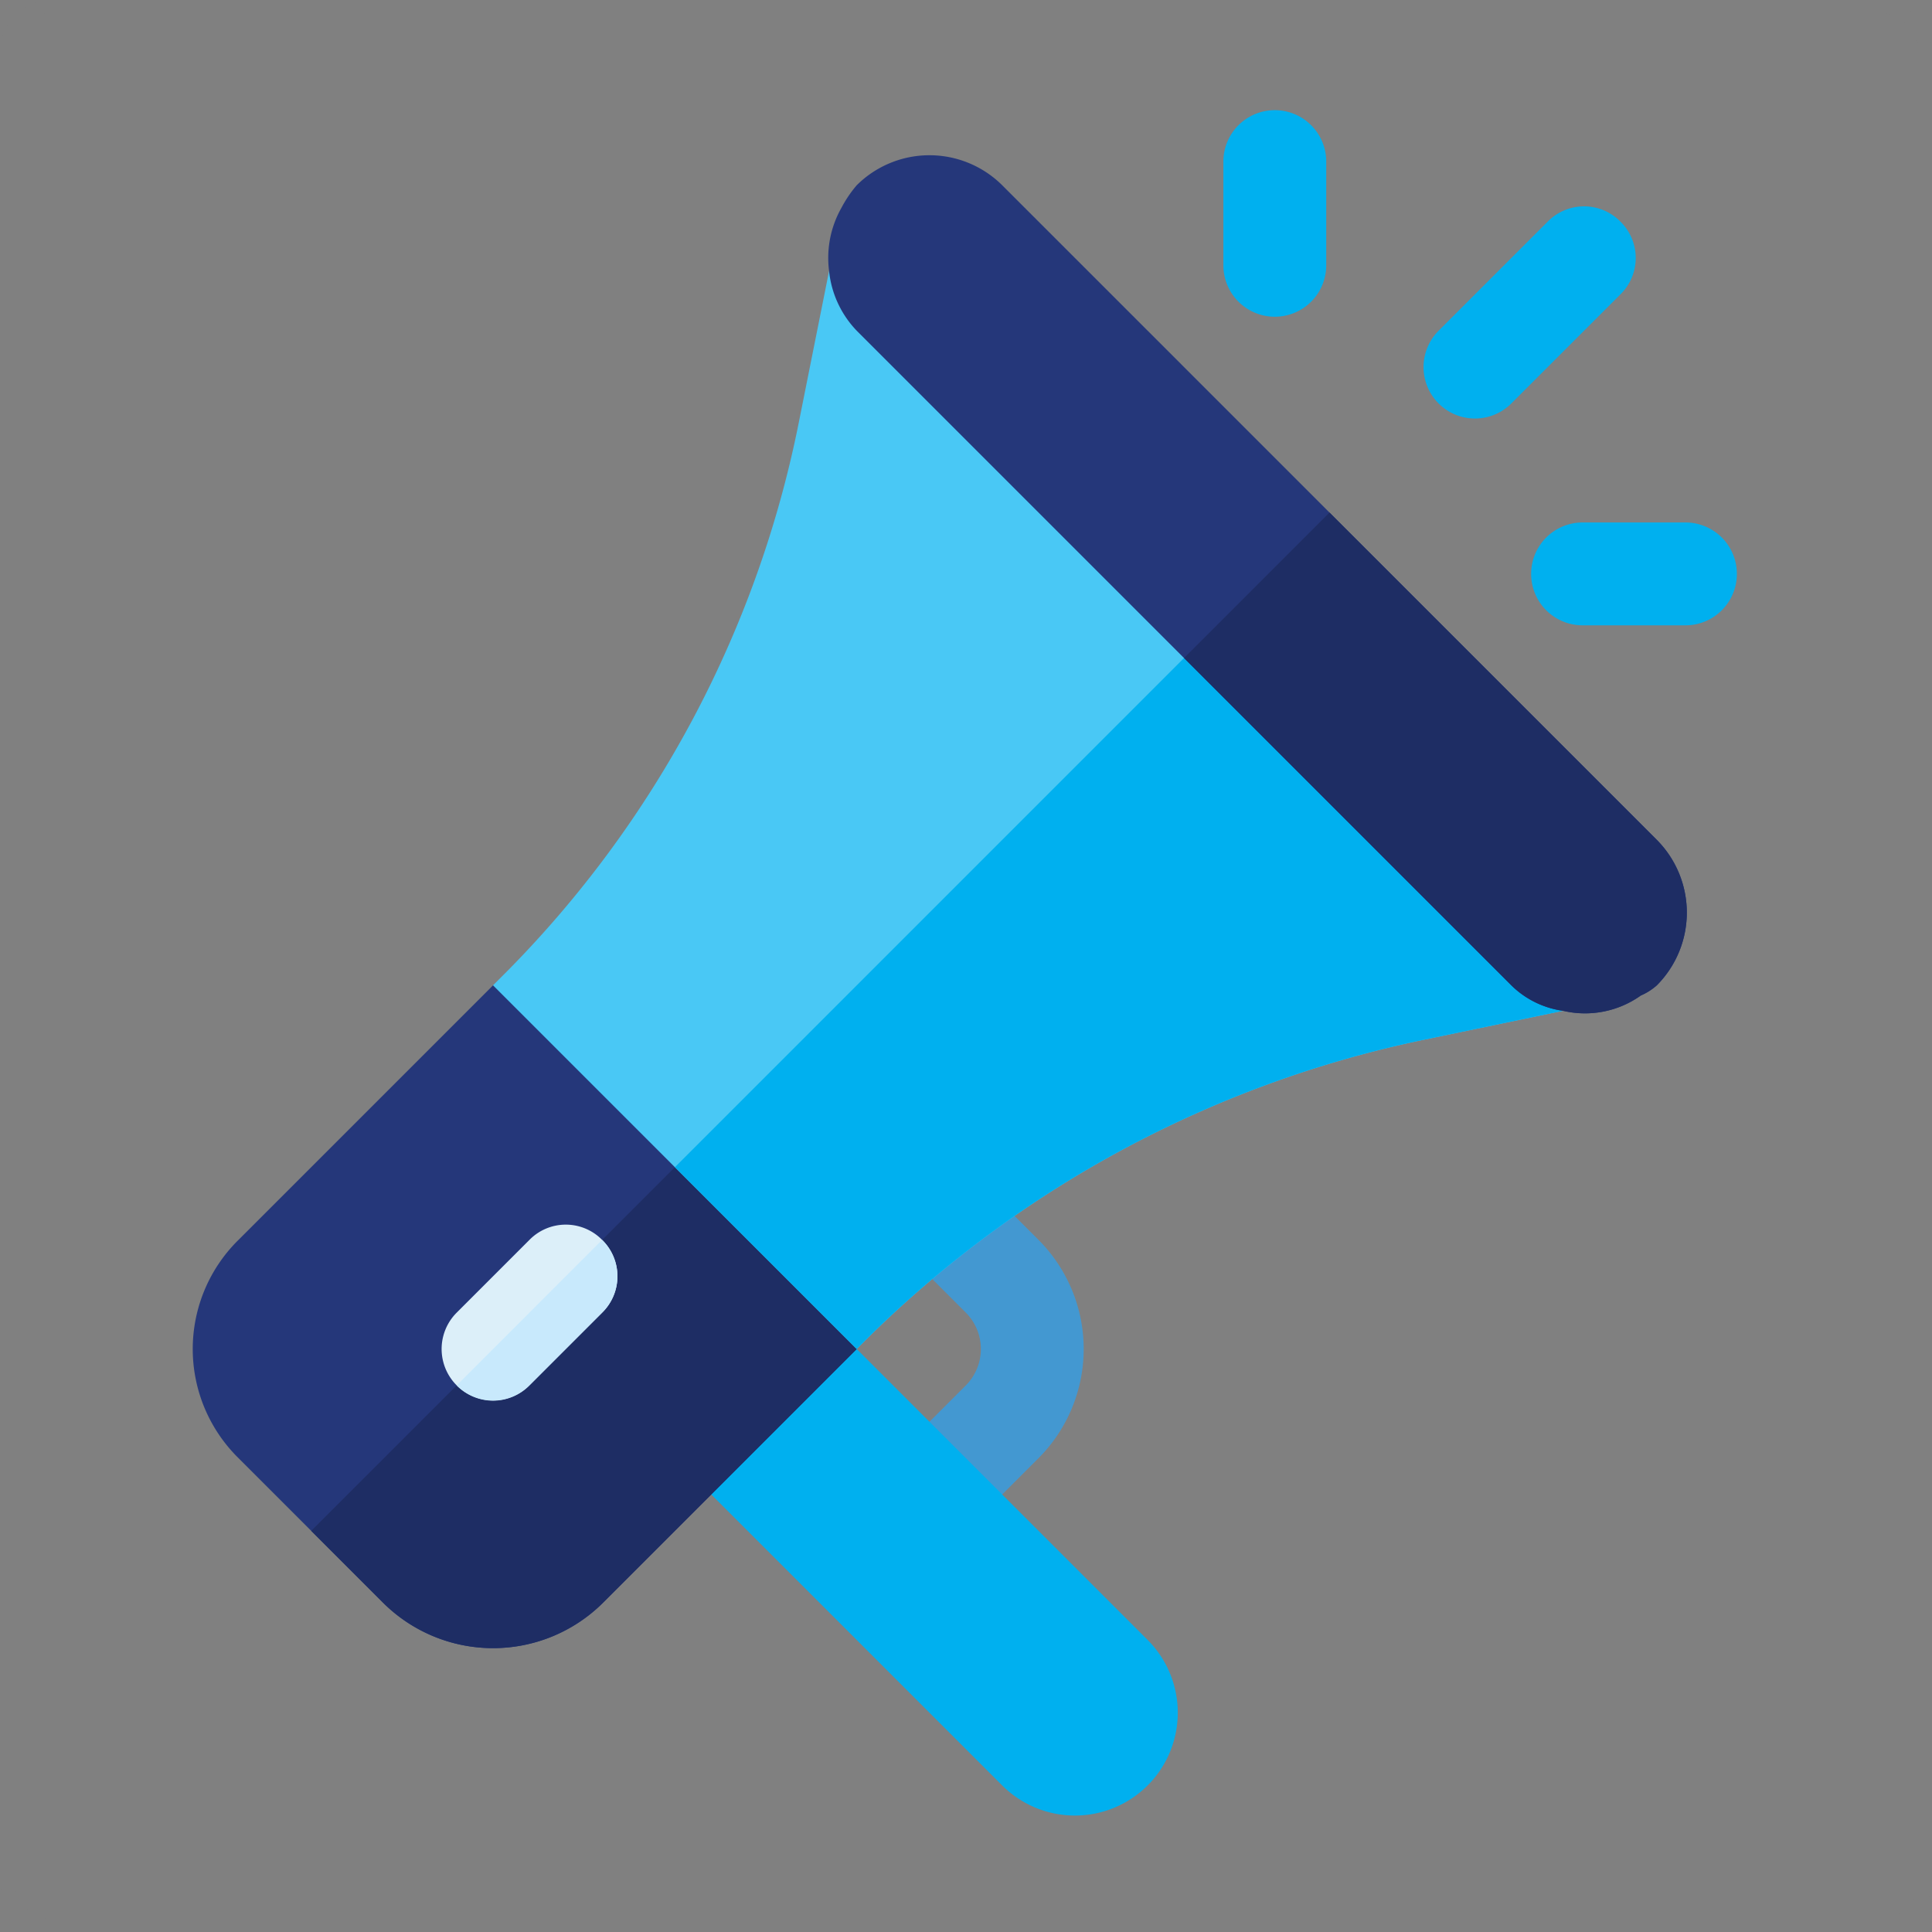 <svg xmlns="http://www.w3.org/2000/svg" width="150" height="150" viewBox="0 0 150 150">
  <rect x="0" y="0" width="150" height="150" fill="#808080" stroke="none"/>
  <g id="Marketing_Industry_Icon_Dark" data-name="Marketing Industry Icon Dark" transform="translate(0.136 0.001)">
    <g id="Rectangle_5306" data-name="Rectangle 5306" transform="translate(-0.136 -0.001)" fill="none" stroke="#eee" stroke-width="1" opacity="0.005">
      <rect width="150" height="150" rx="4" stroke="none"/>
      <rect x="0.5" y="0.5" width="149" height="149" rx="3.5" fill="none"/>
    </g>
    <g id="speaker" transform="translate(-9.145 8.616)">
      <path id="Path_87729" data-name="Path 87729" d="M242.274,337.784l-5.647,5.647a3.993,3.993,0,1,1-5.647-5.647l5.647-5.647a4,4,0,0,0,0-5.647l-5.192-5.192a3.993,3.993,0,1,1,5.647-5.647l5.192,5.192A11.992,11.992,0,0,1,242.274,337.784Z" transform="translate(-152.631 -233.193)" fill="#4398d1"/>
      <path id="Path_87730" data-name="Path 87730" d="M197.4,389.548h0a7.986,7.986,0,0,1-11.294,0l-28.236-28.236,11.294-11.294L197.4,378.254A7.986,7.986,0,0,1,197.4,389.548Z" transform="translate(-99.288 -259.545)" fill="#00b0ef"/>
      <path id="Path_87731" data-name="Path 87731" d="M58.357,261.753l17.506,17.506-.339,10.956L55.76,309.98a12.1,12.1,0,0,1-17.054-.113L27.411,298.572a11.879,11.879,0,0,1,.113-16.828l19.765-19.765Z" transform="translate(0 -194.095)" fill="#25377a"/>
      <path id="Path_87732" data-name="Path 87732" d="M93.441,295.4l8.81,8.81-.339,10.955L82.147,334.93a12.1,12.1,0,0,1-17.054-.113l-5.534-5.534Z" transform="translate(-26.387 -219.044)" fill="#1e2d64"/>
      <g id="Group_35458" data-name="Group 35458" transform="translate(103.99 0)">
        <path id="Path_87733" data-name="Path 87733" d="M337.533,15.974a3.992,3.992,0,0,1-3.993-3.993l0-7.988a3.993,3.993,0,1,1,7.985,0l0,7.988A3.991,3.991,0,0,1,337.533,15.974Z" transform="translate(-333.538 0)" fill="#00b0ef"/>
        <path id="Path_87734" data-name="Path 87734" d="M438.211,131.576l-7.988,0a3.993,3.993,0,1,1,0-7.985l7.988,0a3.993,3.993,0,0,1,0,7.985Z" transform="translate(-402.271 -91.643)" fill="#00b0ef"/>
        <path id="Path_87735" data-name="Path 87735" d="M408.909,29.828a3.954,3.954,0,0,1,0,5.647l-8.471,8.471a3.993,3.993,0,1,1-5.647-5.647l8.471-8.471A3.954,3.954,0,0,1,408.909,29.828Z" transform="translate(-378.079 -21.238)" fill="#00b0ef"/>
      </g>
      <path id="Path_87736" data-name="Path 87736" d="M153.706,52.717l39.53,39.53c1.13,1.13,2.541,13.045,4.009,13.271l-11.125,2.315a86.594,86.594,0,0,0-42.749,22.984l-.96.96-28.236-28.236.96-.96A83.919,83.919,0,0,0,137.95,59.663l2.315-11.577Z" transform="translate(-66.887 -35.657)" fill="#49c8f5"/>
      <path id="Path_87737" data-name="Path 87737" d="M111.145,335.692a3.954,3.954,0,0,1,0,5.647l-5.647,5.647a3.993,3.993,0,0,1-5.647-5.647l5.647-5.647A3.954,3.954,0,0,1,111.145,335.692Z" transform="translate(-55.385 -248.043)" fill="#dceff9"/>
      <path id="Path_87738" data-name="Path 87738" d="M213.973,142.467l19.765,19.765c1.13,1.13,2.541,13.045,4.009,13.271l-11.125,2.315A86.594,86.594,0,0,0,183.874,200.8l-.96.96L168.8,187.644Z" transform="translate(-107.389 -105.642)" fill="#00b0ef"/>
      <path id="Path_87739" data-name="Path 87739" d="M114.547,339.094a3.954,3.954,0,0,1,0,5.647l-5.647,5.647a3.954,3.954,0,0,1-5.647,0Z" transform="translate(-58.787 -251.444)" fill="#c8e9fc"/>
      <path id="Path_87740" data-name="Path 87740" d="M228.356,15.624,279.18,66.449a8.01,8.01,0,0,1,0,11.294,4.661,4.661,0,0,1-1.243.79,7.461,7.461,0,0,1-6.043,1.186,7.113,7.113,0,0,1-4.009-1.976L217.061,26.918a7.832,7.832,0,0,1-2.146-4.631,7.9,7.9,0,0,1,.96-4.913,9.516,9.516,0,0,1,1.186-1.751A8.01,8.01,0,0,1,228.356,15.624Z" transform="translate(-141.536 -9.858)" fill="#25377a"/>
      <path id="Path_87741" data-name="Path 87741" d="M333.021,120.62l25.412,25.412a8.01,8.01,0,0,1,0,11.294,4.66,4.66,0,0,1-1.243.79,7.461,7.461,0,0,1-6.043,1.186,7.113,7.113,0,0,1-4.009-1.976l-25.412-25.412Z" transform="translate(-220.789 -89.442)" fill="#1e2d64"/>
    </g>
  </g>
</svg>
